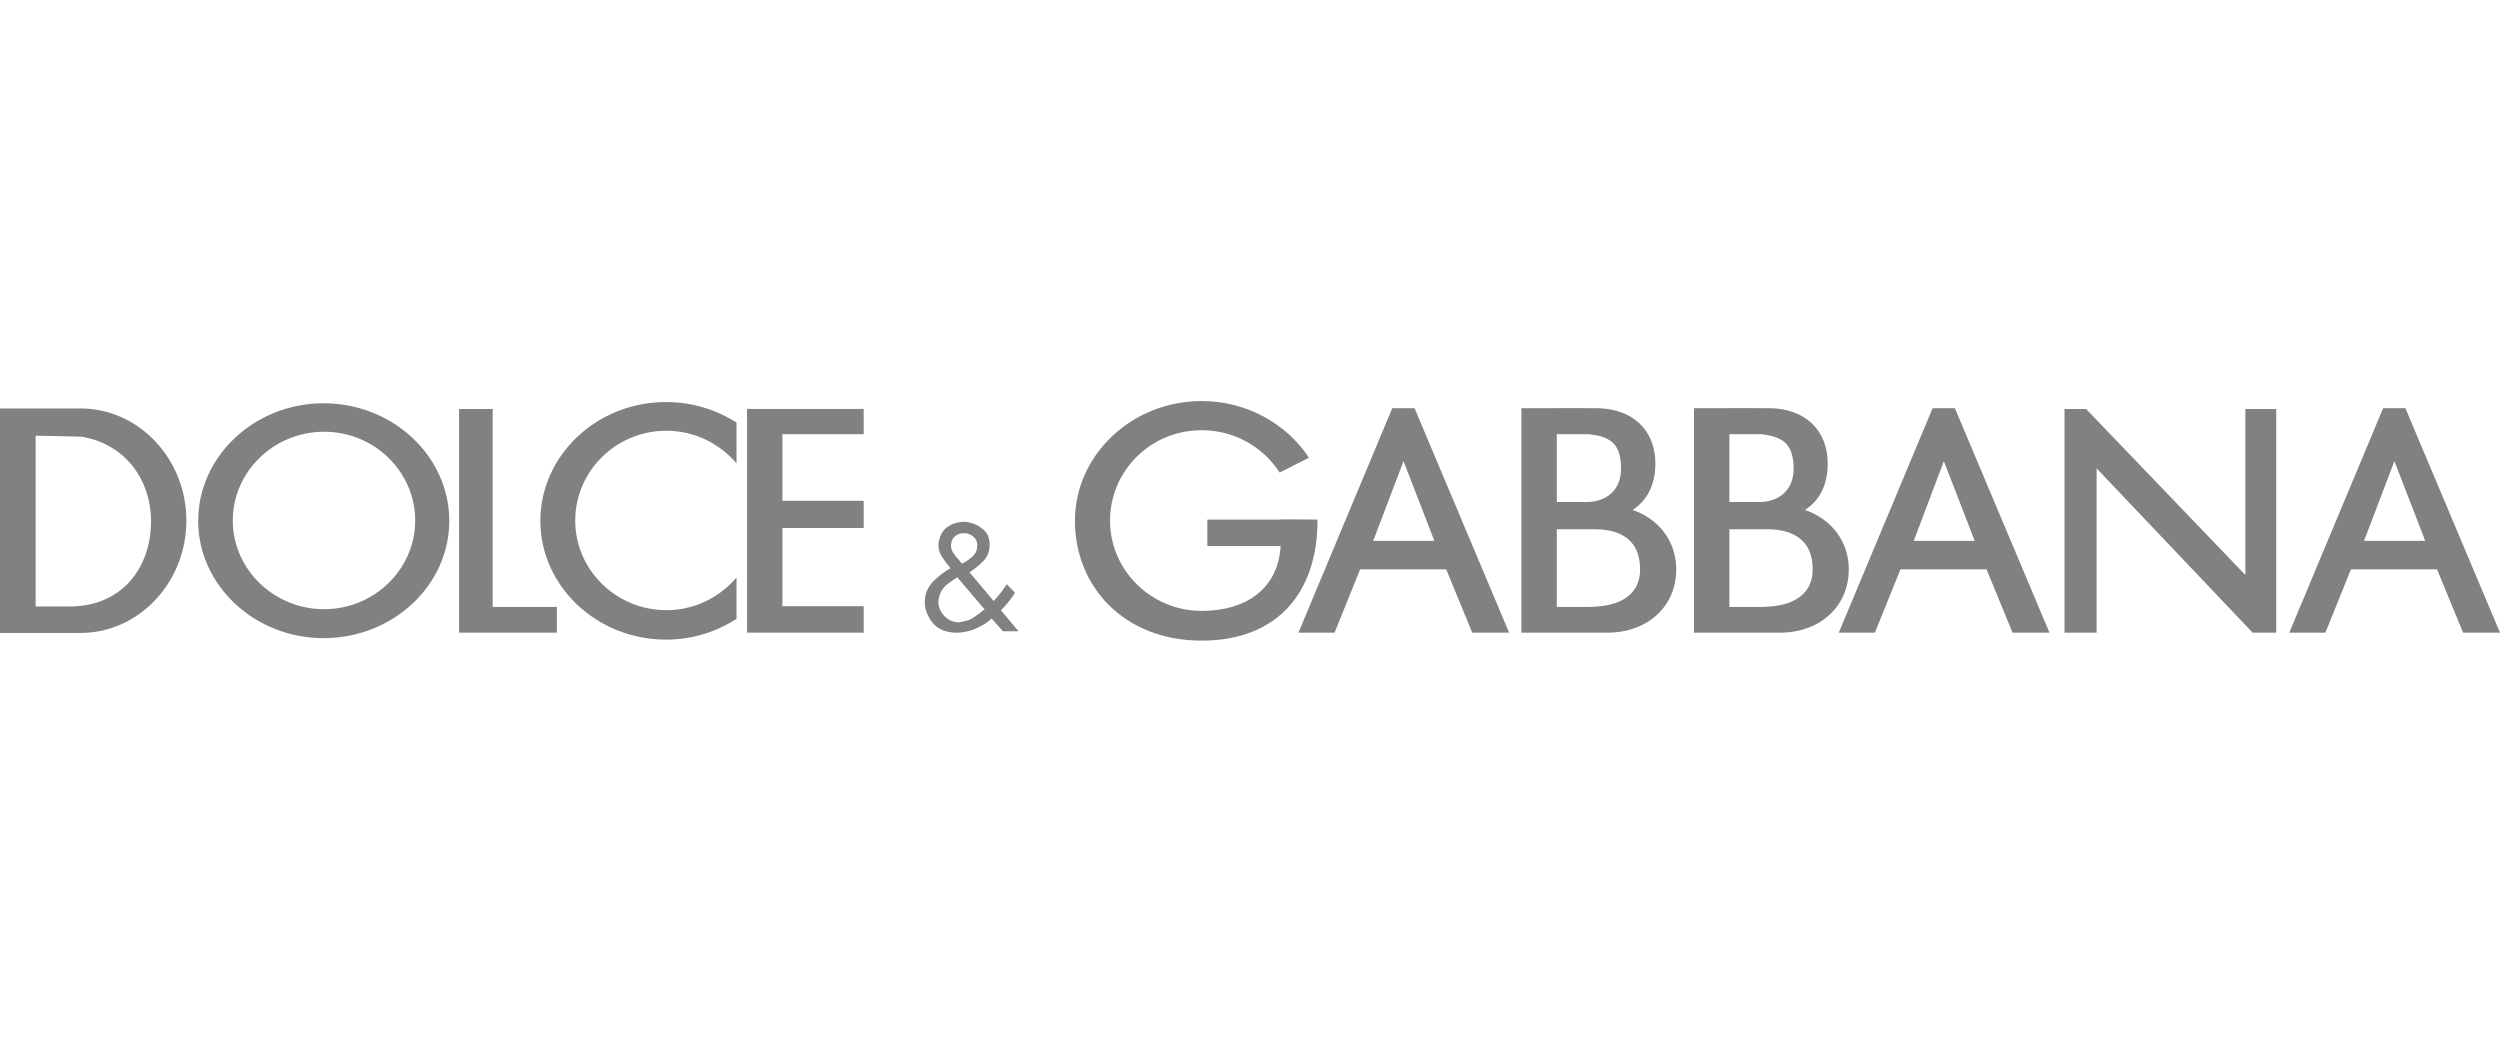 <?xml version="1.0" encoding="UTF-8"?> <svg xmlns="http://www.w3.org/2000/svg" width="240" height="100" viewBox="0 0 240 100" fill="none"><path fill-rule="evenodd" clip-rule="evenodd" d="M0 39.212H7.827C13.366 39.261 17.893 44.083 17.893 49.975C17.893 55.891 13.366 60.713 7.827 60.762H0V39.212ZM3.42 41.826V58.219H6.936C11.993 58.079 14.498 54.205 14.498 50.072C14.498 45.961 11.946 42.611 7.828 41.922L3.42 41.826ZM31.066 38.714C37.712 38.714 43.131 43.798 43.131 49.999C43.131 56.201 37.712 61.262 31.066 61.262C24.444 61.262 19.026 56.2 19.026 49.999C19.026 43.799 24.444 38.714 31.066 38.714ZM31.115 41.446C35.931 41.446 39.856 45.271 39.856 49.975C39.856 54.654 35.931 58.481 31.115 58.481C26.299 58.481 22.349 54.656 22.349 49.975C22.348 45.271 26.298 41.446 31.115 41.446ZM44.07 39.261H47.297V58.266H53.462V60.738H44.07V39.261ZM63.939 38.595C66.443 38.595 68.779 39.331 70.706 40.567V44.488C69.092 42.587 66.684 41.351 63.963 41.351C59.147 41.351 55.222 45.224 55.222 49.975C55.222 54.704 59.147 58.575 63.963 58.575C66.685 58.575 69.093 57.341 70.706 55.44V59.408C68.698 60.714 66.344 61.408 63.939 61.403C57.292 61.403 51.874 56.27 51.874 49.998C51.874 43.727 57.292 38.595 63.939 38.595ZM75.112 58.197H82.914V60.738H71.716V39.259H82.914V41.683H75.112V48.074H82.914V50.687H75.112V58.197ZM95.196 59.384C94.843 59.718 94.436 59.991 93.993 60.193C93.551 60.431 93.07 60.592 92.573 60.667C92.452 60.693 92.331 60.714 92.211 60.714C92.09 60.739 91.97 60.739 91.85 60.739C91.513 60.739 91.175 60.693 90.838 60.62C90.509 60.524 90.199 60.371 89.924 60.169C89.607 59.921 89.351 59.605 89.177 59.245C88.967 58.896 88.835 58.507 88.792 58.103V57.96C88.768 57.891 88.768 57.841 88.768 57.794C88.768 57.748 88.768 57.722 88.792 57.675V57.532V57.486C88.816 57.463 88.816 57.463 88.816 57.439V57.345V57.273C88.961 56.608 89.274 56.084 89.755 55.657C90.212 55.229 90.718 54.848 91.249 54.539C90.962 54.207 90.697 53.858 90.455 53.494C90.216 53.161 90.09 52.762 90.093 52.355V52.165C90.117 52.118 90.117 52.071 90.117 51.999C90.142 51.999 90.142 51.974 90.142 51.952V51.927C90.158 51.898 90.167 51.866 90.166 51.833C90.166 51.808 90.19 51.786 90.19 51.761C90.311 51.237 90.575 50.835 91.009 50.55C91.41 50.285 91.875 50.129 92.357 50.098H92.67C93.249 50.145 93.803 50.36 94.284 50.741C94.766 51.097 95.006 51.618 95.006 52.308C95.006 52.948 94.789 53.472 94.404 53.853C94.02 54.256 93.562 54.612 93.079 54.945L95.392 57.702C95.609 57.44 95.849 57.178 96.066 56.919C96.258 56.657 96.475 56.369 96.644 56.086L97.438 56.894C97.298 57.158 97.129 57.405 96.933 57.631C96.765 57.844 96.571 58.083 96.379 58.295C96.33 58.343 96.281 58.39 96.234 58.438L96.089 58.579L97.774 60.599H96.281L95.196 59.384ZM92.283 59.693C92.692 59.646 93.077 59.527 93.414 59.312C93.751 59.096 94.073 58.859 94.377 58.6C94.402 58.6 94.426 58.575 94.451 58.554C94.475 58.554 94.499 58.528 94.524 58.507L91.898 55.417C91.873 55.417 91.873 55.443 91.85 55.464C91.826 55.464 91.802 55.49 91.777 55.511C91.73 55.536 91.705 55.56 91.657 55.583C91.632 55.583 91.609 55.609 91.584 55.633C91.367 55.773 91.174 55.917 90.982 56.058C90.789 56.201 90.62 56.392 90.475 56.582C90.426 56.675 90.355 56.772 90.307 56.891C90.252 56.995 90.212 57.107 90.186 57.222L90.115 57.51C90.09 57.603 90.09 57.699 90.09 57.794C90.09 58.294 90.283 58.746 90.669 59.148C91.029 59.529 91.512 59.742 92.089 59.742C92.089 59.742 92.113 59.742 92.113 59.719H92.211C92.235 59.719 92.235 59.694 92.26 59.694L92.283 59.693ZM91.319 52.161V52.233C91.319 52.258 91.295 52.28 91.295 52.305V52.352C91.295 52.614 91.367 52.852 91.512 53.066C91.655 53.304 91.825 53.515 92.017 53.706C92.066 53.779 92.138 53.849 92.186 53.919C92.234 53.991 92.307 54.041 92.355 54.109C92.403 54.086 92.426 54.062 92.475 54.039C92.507 54.008 92.55 53.99 92.596 53.99C92.884 53.824 93.125 53.634 93.367 53.422C93.608 53.206 93.751 52.944 93.8 52.613V52.541V52.469C93.8 52.446 93.825 52.422 93.825 52.396V52.35C93.825 52.018 93.704 51.732 93.464 51.541C93.246 51.339 92.966 51.213 92.669 51.185H92.451C92.21 51.185 91.97 51.281 91.753 51.423C91.631 51.508 91.53 51.618 91.455 51.746C91.38 51.873 91.334 52.015 91.319 52.161ZM115.353 38.5C119.686 38.5 123.517 40.686 125.659 43.941L122.843 45.366C122.048 44.122 120.946 43.096 119.641 42.386C118.335 41.675 116.868 41.303 115.377 41.303C110.513 41.279 106.563 45.176 106.563 49.975C106.563 54.751 110.513 58.647 115.377 58.647C119.471 58.647 122.698 56.627 122.938 52.423H115.907V49.88H122.77C122.77 49.832 126.263 49.88 126.479 49.88V49.999C126.479 56.724 122.77 61.5 115.354 61.5C107.913 61.5 103.193 56.319 103.193 49.999C103.193 43.68 108.658 38.5 115.353 38.5ZM124.65 60.738L133.655 39.19H135.8L144.877 60.738H141.337L138.834 54.654H130.574L128.118 60.738H124.65ZM131.826 51.923L134.739 44.274L137.701 51.923H131.826ZM176.522 60.738L185.529 39.19H187.671L196.751 60.738H193.21L190.705 54.654H182.445L179.989 60.738H176.522ZM183.722 51.923L186.611 44.274L189.573 51.923H183.722ZM219.771 60.738L228.778 39.19H230.92L240 60.738H236.459L233.954 54.654H225.694L223.239 60.738H219.771ZM226.947 51.923L229.861 44.274L232.825 51.923H226.947ZM152.679 41.708C154.824 41.946 155.618 42.849 155.618 44.964C155.644 47.077 154.173 48.195 152.296 48.195H149.452V41.684H152.679V41.708ZM152.849 50.807H153.017C154.605 50.807 157.446 51.165 157.446 54.656C157.446 57.461 154.965 58.268 152.609 58.245L153.185 58.268H149.452V50.807H152.849ZM148.658 60.738H154.293C158.147 60.738 160.918 58.244 160.918 54.654C160.918 51.9 159.181 49.784 156.725 48.954C158.124 48.074 158.918 46.506 158.918 44.51C158.918 41.255 156.7 39.261 153.426 39.188C151.644 39.164 149.838 39.188 148.032 39.188H146.057V60.737L148.658 60.738ZM169.223 41.708C171.368 41.946 172.162 42.849 172.187 44.964C172.21 47.077 170.742 48.195 168.862 48.195H166.021V41.684H169.223V41.708ZM169.415 50.807H169.586C171.149 50.807 174.015 51.165 174.015 54.656C174.015 57.461 171.512 58.268 169.175 58.245L169.729 58.268H166.021V50.807H169.415ZM165.227 60.738H170.862C174.69 60.738 177.484 58.244 177.484 54.654C177.484 51.9 175.728 49.784 173.27 48.954C174.69 48.074 175.462 46.506 175.462 44.51C175.462 41.255 173.247 39.261 169.995 39.188C168.189 39.164 166.382 39.188 164.578 39.188H162.626V60.737L165.227 60.738ZM198.194 39.261H200.266L215.557 55.201V39.261H218.519V60.738H216.256L201.275 44.962V60.738H198.194V39.261Z" fill="#818181"></path></svg> 